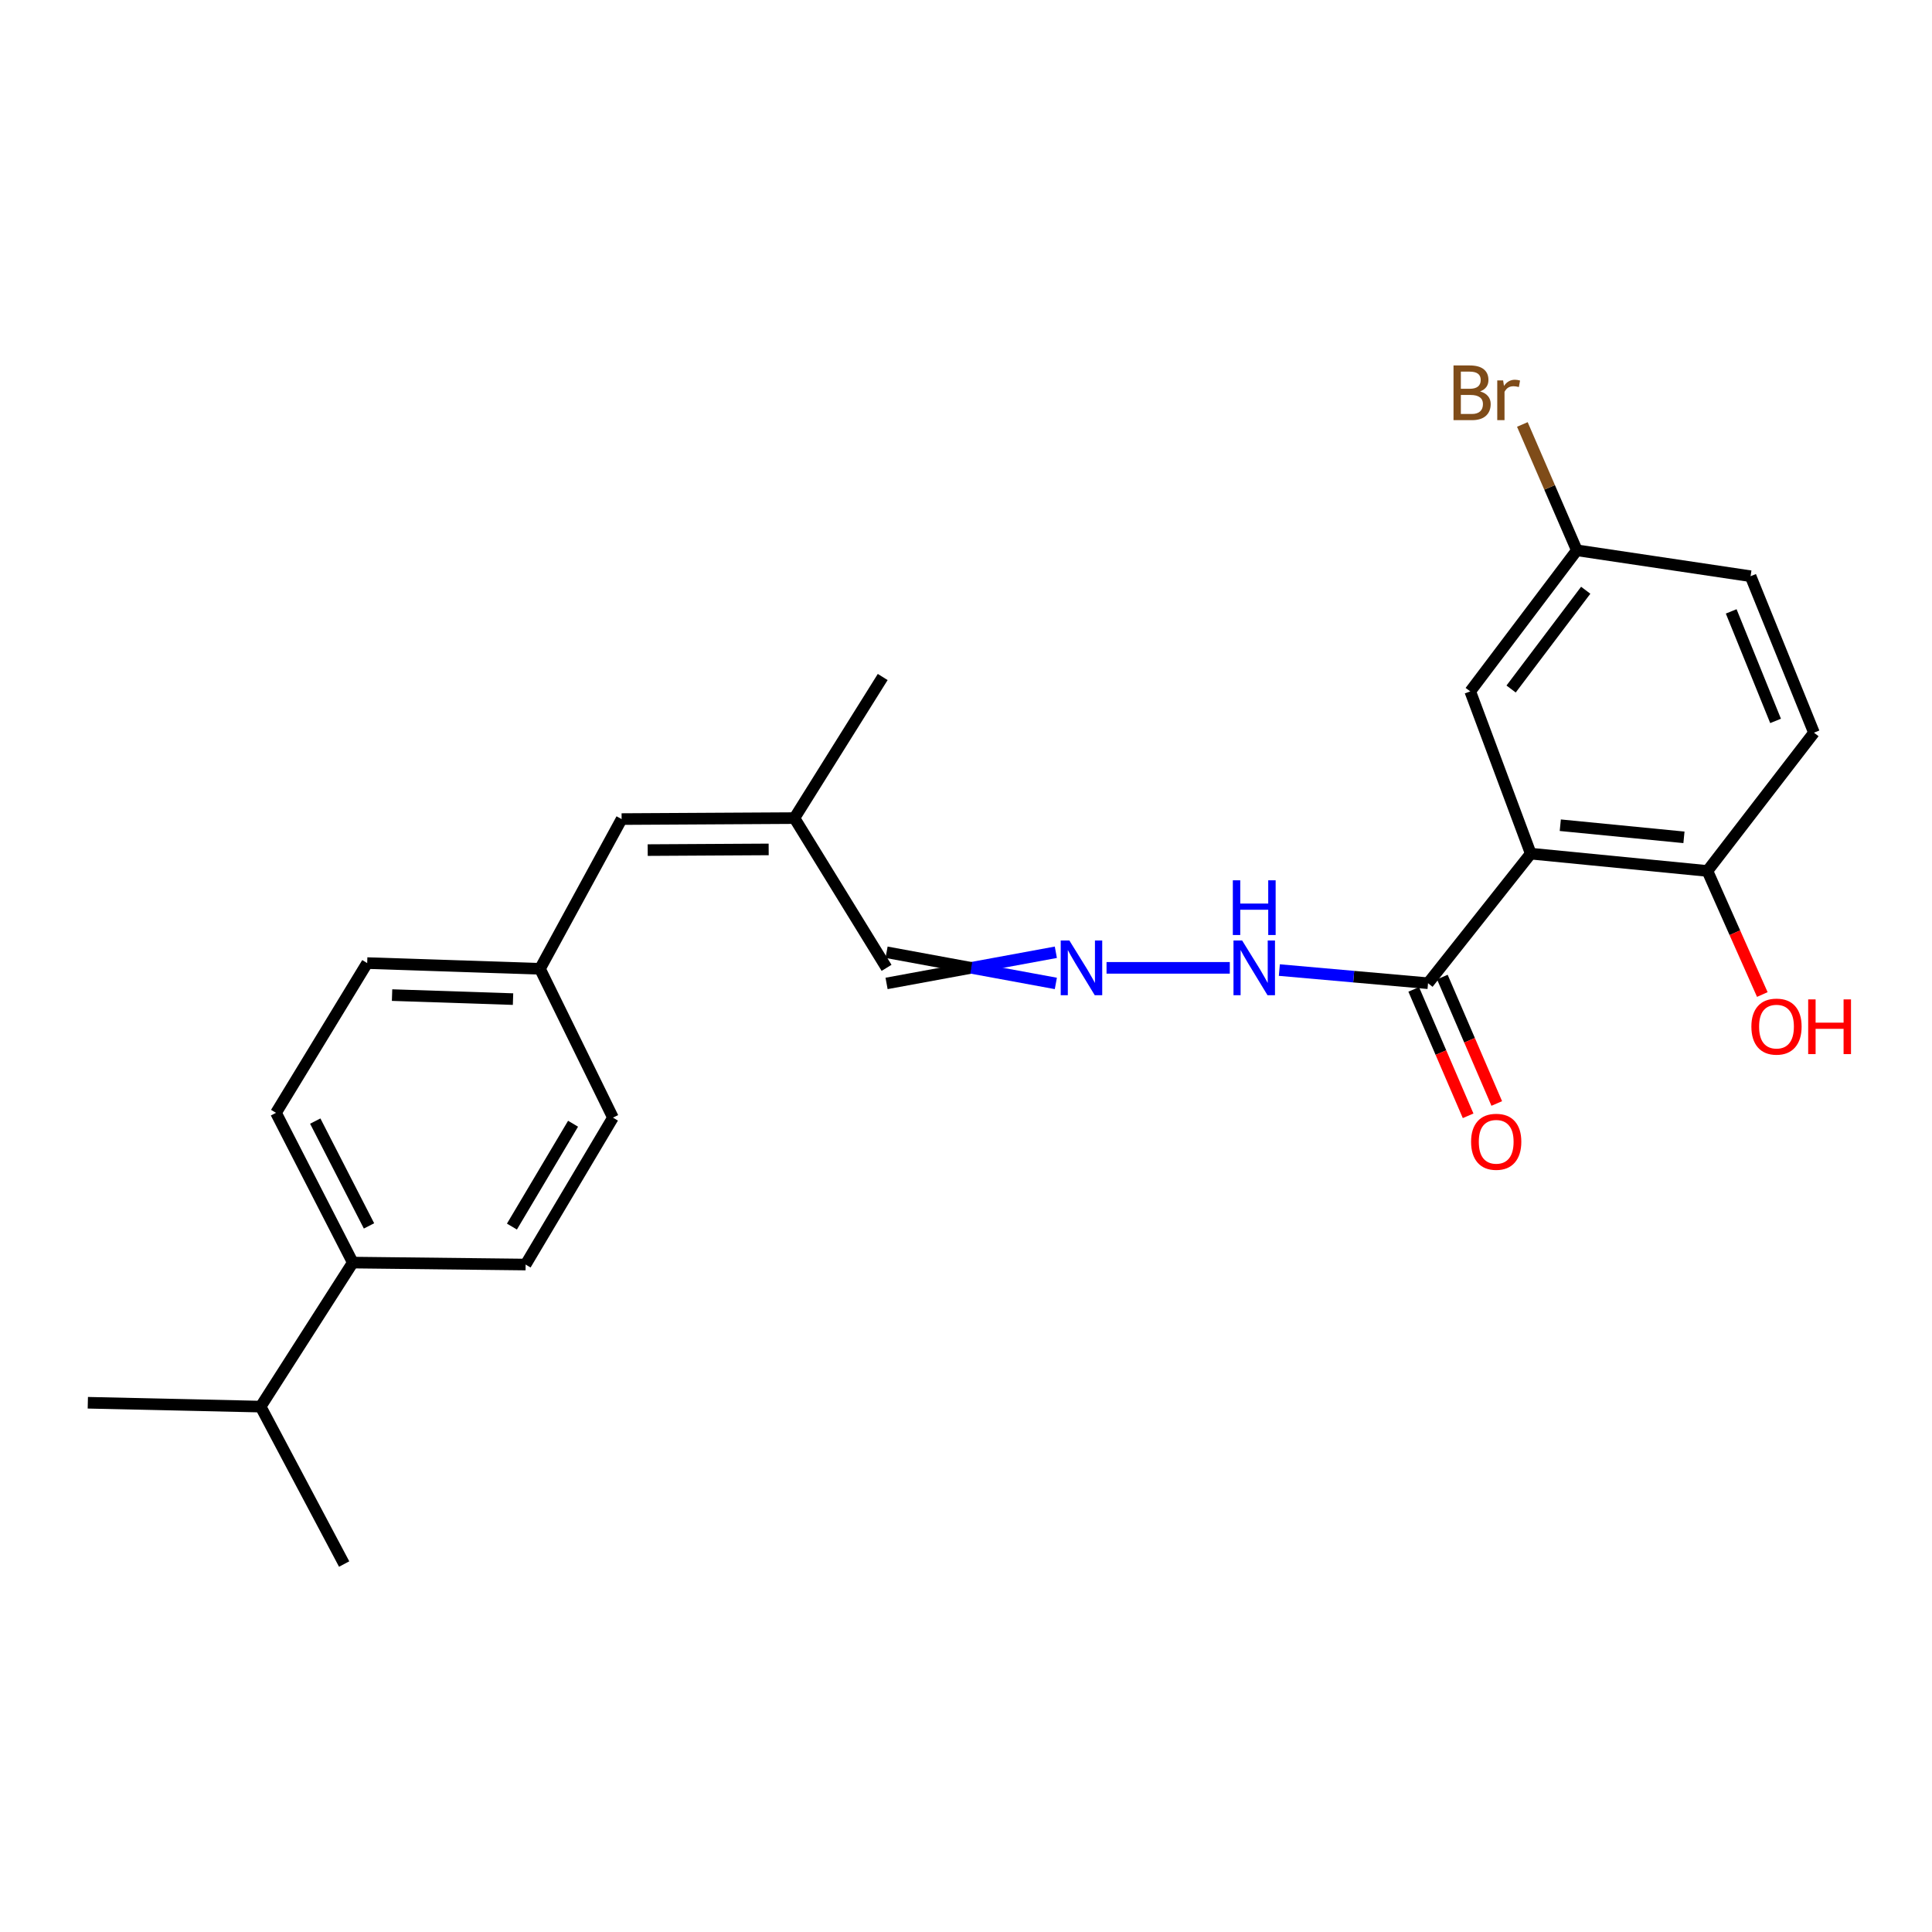 <?xml version='1.0' encoding='iso-8859-1'?>
<svg version='1.1' baseProfile='full'
              xmlns='http://www.w3.org/2000/svg'
                      xmlns:rdkit='http://www.rdkit.org/xml'
                      xmlns:xlink='http://www.w3.org/1999/xlink'
                  xml:space='preserve'
width='1000px' height='1000px' viewBox='0 0 1000 1000'>
<!-- END OF HEADER -->
<rect style='opacity:1.0;fill:#FFFFFF;stroke:none' width='1000' height='1000' x='0' y='0'> </rect>
<path class='bond-0' d='M 792.311,441.841 L 739.147,508.915' style='fill:none;fill-rule:evenodd;stroke:#000000;stroke-width:6px;stroke-linecap:butt;stroke-linejoin:miter;stroke-opacity:1' />
<path class='bond-1' d='M 792.311,441.841 L 883.754,450.803' style='fill:none;fill-rule:evenodd;stroke:#000000;stroke-width:6px;stroke-linecap:butt;stroke-linejoin:miter;stroke-opacity:1' />
<path class='bond-1' d='M 807.601,427.13 L 871.611,433.404' style='fill:none;fill-rule:evenodd;stroke:#000000;stroke-width:6px;stroke-linecap:butt;stroke-linejoin:miter;stroke-opacity:1' />
<path class='bond-3' d='M 792.311,441.841 L 760.997,357.864' style='fill:none;fill-rule:evenodd;stroke:#000000;stroke-width:6px;stroke-linecap:butt;stroke-linejoin:miter;stroke-opacity:1' />
<path class='bond-5' d='M 739.147,508.915 L 700.668,505.511' style='fill:none;fill-rule:evenodd;stroke:#000000;stroke-width:6px;stroke-linecap:butt;stroke-linejoin:miter;stroke-opacity:1' />
<path class='bond-5' d='M 700.668,505.511 L 662.19,502.106' style='fill:none;fill-rule:evenodd;stroke:#0000FF;stroke-width:6px;stroke-linecap:butt;stroke-linejoin:miter;stroke-opacity:1' />
<path class='bond-7' d='M 731.738,512.103 L 745.818,544.821' style='fill:none;fill-rule:evenodd;stroke:#000000;stroke-width:6px;stroke-linecap:butt;stroke-linejoin:miter;stroke-opacity:1' />
<path class='bond-7' d='M 745.818,544.821 L 759.899,577.539' style='fill:none;fill-rule:evenodd;stroke:#FF0000;stroke-width:6px;stroke-linecap:butt;stroke-linejoin:miter;stroke-opacity:1' />
<path class='bond-7' d='M 746.556,505.726 L 760.636,538.444' style='fill:none;fill-rule:evenodd;stroke:#000000;stroke-width:6px;stroke-linecap:butt;stroke-linejoin:miter;stroke-opacity:1' />
<path class='bond-7' d='M 760.636,538.444 L 774.717,571.162' style='fill:none;fill-rule:evenodd;stroke:#FF0000;stroke-width:6px;stroke-linecap:butt;stroke-linejoin:miter;stroke-opacity:1' />
<path class='bond-10' d='M 883.754,450.803 L 938.908,379.23' style='fill:none;fill-rule:evenodd;stroke:#000000;stroke-width:6px;stroke-linecap:butt;stroke-linejoin:miter;stroke-opacity:1' />
<path class='bond-19' d='M 883.754,450.803 L 897.963,482.783' style='fill:none;fill-rule:evenodd;stroke:#000000;stroke-width:6px;stroke-linecap:butt;stroke-linejoin:miter;stroke-opacity:1' />
<path class='bond-19' d='M 897.963,482.783 L 912.172,514.763' style='fill:none;fill-rule:evenodd;stroke:#FF0000;stroke-width:6px;stroke-linecap:butt;stroke-linejoin:miter;stroke-opacity:1' />
<path class='bond-2' d='M 572.742,500.956 L 636.541,500.956' style='fill:none;fill-rule:evenodd;stroke:#0000FF;stroke-width:6px;stroke-linecap:butt;stroke-linejoin:miter;stroke-opacity:1' />
<path class='bond-9' d='M 546.504,492.89 L 502.695,500.956' style='fill:none;fill-rule:evenodd;stroke:#0000FF;stroke-width:6px;stroke-linecap:butt;stroke-linejoin:miter;stroke-opacity:1' />
<path class='bond-9' d='M 502.695,500.956 L 458.886,509.022' style='fill:none;fill-rule:evenodd;stroke:#000000;stroke-width:6px;stroke-linecap:butt;stroke-linejoin:miter;stroke-opacity:1' />
<path class='bond-9' d='M 546.504,509.022 L 502.695,500.956' style='fill:none;fill-rule:evenodd;stroke:#0000FF;stroke-width:6px;stroke-linecap:butt;stroke-linejoin:miter;stroke-opacity:1' />
<path class='bond-9' d='M 502.695,500.956 L 458.886,492.89' style='fill:none;fill-rule:evenodd;stroke:#000000;stroke-width:6px;stroke-linecap:butt;stroke-linejoin:miter;stroke-opacity:1' />
<path class='bond-14' d='M 760.997,357.864 L 816.169,284.83' style='fill:none;fill-rule:evenodd;stroke:#000000;stroke-width:6px;stroke-linecap:butt;stroke-linejoin:miter;stroke-opacity:1' />
<path class='bond-14' d='M 782.145,356.633 L 820.765,305.509' style='fill:none;fill-rule:evenodd;stroke:#000000;stroke-width:6px;stroke-linecap:butt;stroke-linejoin:miter;stroke-opacity:1' />
<path class='bond-4' d='M 321.745,423.952 L 411.189,423.45' style='fill:none;fill-rule:evenodd;stroke:#000000;stroke-width:6px;stroke-linecap:butt;stroke-linejoin:miter;stroke-opacity:1' />
<path class='bond-4' d='M 335.252,440.009 L 397.863,439.657' style='fill:none;fill-rule:evenodd;stroke:#000000;stroke-width:6px;stroke-linecap:butt;stroke-linejoin:miter;stroke-opacity:1' />
<path class='bond-13' d='M 321.745,423.952 L 279.496,501.458' style='fill:none;fill-rule:evenodd;stroke:#000000;stroke-width:6px;stroke-linecap:butt;stroke-linejoin:miter;stroke-opacity:1' />
<path class='bond-6' d='M 411.189,423.45 L 458.886,500.956' style='fill:none;fill-rule:evenodd;stroke:#000000;stroke-width:6px;stroke-linecap:butt;stroke-linejoin:miter;stroke-opacity:1' />
<path class='bond-21' d='M 411.189,423.45 L 456.888,350.416' style='fill:none;fill-rule:evenodd;stroke:#000000;stroke-width:6px;stroke-linecap:butt;stroke-linejoin:miter;stroke-opacity:1' />
<path class='bond-8' d='M 182.605,653.513 L 142.857,576.007' style='fill:none;fill-rule:evenodd;stroke:#000000;stroke-width:6px;stroke-linecap:butt;stroke-linejoin:miter;stroke-opacity:1' />
<path class='bond-8' d='M 190.997,634.525 L 163.174,580.271' style='fill:none;fill-rule:evenodd;stroke:#000000;stroke-width:6px;stroke-linecap:butt;stroke-linejoin:miter;stroke-opacity:1' />
<path class='bond-15' d='M 182.605,653.513 L 134.898,728.061' style='fill:none;fill-rule:evenodd;stroke:#000000;stroke-width:6px;stroke-linecap:butt;stroke-linejoin:miter;stroke-opacity:1' />
<path class='bond-25' d='M 182.605,653.513 L 272.058,654.526' style='fill:none;fill-rule:evenodd;stroke:#000000;stroke-width:6px;stroke-linecap:butt;stroke-linejoin:miter;stroke-opacity:1' />
<path class='bond-24' d='M 938.908,379.23 L 906.097,298.247' style='fill:none;fill-rule:evenodd;stroke:#000000;stroke-width:6px;stroke-linecap:butt;stroke-linejoin:miter;stroke-opacity:1' />
<path class='bond-24' d='M 919.034,373.14 L 896.067,316.452' style='fill:none;fill-rule:evenodd;stroke:#000000;stroke-width:6px;stroke-linecap:butt;stroke-linejoin:miter;stroke-opacity:1' />
<path class='bond-11' d='M 272.058,654.526 L 317.264,578.48' style='fill:none;fill-rule:evenodd;stroke:#000000;stroke-width:6px;stroke-linecap:butt;stroke-linejoin:miter;stroke-opacity:1' />
<path class='bond-11' d='M 264.972,634.875 L 296.616,581.644' style='fill:none;fill-rule:evenodd;stroke:#000000;stroke-width:6px;stroke-linecap:butt;stroke-linejoin:miter;stroke-opacity:1' />
<path class='bond-12' d='M 142.857,576.007 L 190.053,498.492' style='fill:none;fill-rule:evenodd;stroke:#000000;stroke-width:6px;stroke-linecap:butt;stroke-linejoin:miter;stroke-opacity:1' />
<path class='bond-16' d='M 279.496,501.458 L 317.264,578.48' style='fill:none;fill-rule:evenodd;stroke:#000000;stroke-width:6px;stroke-linecap:butt;stroke-linejoin:miter;stroke-opacity:1' />
<path class='bond-17' d='M 279.496,501.458 L 190.053,498.492' style='fill:none;fill-rule:evenodd;stroke:#000000;stroke-width:6px;stroke-linecap:butt;stroke-linejoin:miter;stroke-opacity:1' />
<path class='bond-17' d='M 265.545,517.136 L 202.934,515.06' style='fill:none;fill-rule:evenodd;stroke:#000000;stroke-width:6px;stroke-linecap:butt;stroke-linejoin:miter;stroke-opacity:1' />
<path class='bond-18' d='M 816.169,284.83 L 906.097,298.247' style='fill:none;fill-rule:evenodd;stroke:#000000;stroke-width:6px;stroke-linecap:butt;stroke-linejoin:miter;stroke-opacity:1' />
<path class='bond-20' d='M 816.169,284.83 L 802.068,252.264' style='fill:none;fill-rule:evenodd;stroke:#000000;stroke-width:6px;stroke-linecap:butt;stroke-linejoin:miter;stroke-opacity:1' />
<path class='bond-20' d='M 802.068,252.264 L 787.968,219.698' style='fill:none;fill-rule:evenodd;stroke:#7F4C19;stroke-width:6px;stroke-linecap:butt;stroke-linejoin:miter;stroke-opacity:1' />
<path class='bond-22' d='M 134.898,728.061 L 178.133,809.547' style='fill:none;fill-rule:evenodd;stroke:#000000;stroke-width:6px;stroke-linecap:butt;stroke-linejoin:miter;stroke-opacity:1' />
<path class='bond-23' d='M 134.898,728.061 L 45.455,726.063' style='fill:none;fill-rule:evenodd;stroke:#000000;stroke-width:6px;stroke-linecap:butt;stroke-linejoin:miter;stroke-opacity:1' />
<path  class='atom-3' d='M 553.506 486.796
L 562.786 501.796
Q 563.706 503.276, 565.186 505.956
Q 566.666 508.636, 566.746 508.796
L 566.746 486.796
L 570.506 486.796
L 570.506 515.116
L 566.626 515.116
L 556.666 498.716
Q 555.506 496.796, 554.266 494.596
Q 553.066 492.396, 552.706 491.716
L 552.706 515.116
L 549.026 515.116
L 549.026 486.796
L 553.506 486.796
' fill='#0000FF'/>
<path  class='atom-6' d='M 642.932 486.796
L 652.212 501.796
Q 653.132 503.276, 654.612 505.956
Q 656.092 508.636, 656.172 508.796
L 656.172 486.796
L 659.932 486.796
L 659.932 515.116
L 656.052 515.116
L 646.092 498.716
Q 644.932 496.796, 643.692 494.596
Q 642.492 492.396, 642.132 491.716
L 642.132 515.116
L 638.452 515.116
L 638.452 486.796
L 642.932 486.796
' fill='#0000FF'/>
<path  class='atom-6' d='M 638.112 455.644
L 641.952 455.644
L 641.952 467.684
L 656.432 467.684
L 656.432 455.644
L 660.272 455.644
L 660.272 483.964
L 656.432 483.964
L 656.432 470.884
L 641.952 470.884
L 641.952 483.964
L 638.112 483.964
L 638.112 455.644
' fill='#0000FF'/>
<path  class='atom-8' d='M 761.431 590.982
Q 761.431 584.182, 764.791 580.382
Q 768.151 576.582, 774.431 576.582
Q 780.711 576.582, 784.071 580.382
Q 787.431 584.182, 787.431 590.982
Q 787.431 597.862, 784.031 601.782
Q 780.631 605.662, 774.431 605.662
Q 768.191 605.662, 764.791 601.782
Q 761.431 597.902, 761.431 590.982
M 774.431 602.462
Q 778.751 602.462, 781.071 599.582
Q 783.431 596.662, 783.431 590.982
Q 783.431 585.422, 781.071 582.622
Q 778.751 579.782, 774.431 579.782
Q 770.111 579.782, 767.751 582.582
Q 765.431 585.382, 765.431 590.982
Q 765.431 596.702, 767.751 599.582
Q 770.111 602.462, 774.431 602.462
' fill='#FF0000'/>
<path  class='atom-20' d='M 906.513 531.365
Q 906.513 524.565, 909.873 520.765
Q 913.233 516.965, 919.513 516.965
Q 925.793 516.965, 929.153 520.765
Q 932.513 524.565, 932.513 531.365
Q 932.513 538.245, 929.113 542.165
Q 925.713 546.045, 919.513 546.045
Q 913.273 546.045, 909.873 542.165
Q 906.513 538.285, 906.513 531.365
M 919.513 542.845
Q 923.833 542.845, 926.153 539.965
Q 928.513 537.045, 928.513 531.365
Q 928.513 525.805, 926.153 523.005
Q 923.833 520.165, 919.513 520.165
Q 915.193 520.165, 912.833 522.965
Q 910.513 525.765, 910.513 531.365
Q 910.513 537.085, 912.833 539.965
Q 915.193 542.845, 919.513 542.845
' fill='#FF0000'/>
<path  class='atom-20' d='M 935.913 517.285
L 939.753 517.285
L 939.753 529.325
L 954.233 529.325
L 954.233 517.285
L 958.073 517.285
L 958.073 545.605
L 954.233 545.605
L 954.233 532.525
L 939.753 532.525
L 939.753 545.605
L 935.913 545.605
L 935.913 517.285
' fill='#FF0000'/>
<path  class='atom-21' d='M 766.095 202.598
Q 768.815 203.358, 770.175 205.038
Q 771.575 206.678, 771.575 209.118
Q 771.575 213.038, 769.055 215.278
Q 766.575 217.478, 761.855 217.478
L 752.335 217.478
L 752.335 189.158
L 760.695 189.158
Q 765.535 189.158, 767.975 191.118
Q 770.415 193.078, 770.415 196.678
Q 770.415 200.958, 766.095 202.598
M 756.135 192.358
L 756.135 201.238
L 760.695 201.238
Q 763.495 201.238, 764.935 200.118
Q 766.415 198.958, 766.415 196.678
Q 766.415 192.358, 760.695 192.358
L 756.135 192.358
M 761.855 214.278
Q 764.615 214.278, 766.095 212.958
Q 767.575 211.638, 767.575 209.118
Q 767.575 206.798, 765.935 205.638
Q 764.335 204.438, 761.255 204.438
L 756.135 204.438
L 756.135 214.278
L 761.855 214.278
' fill='#7F4C19'/>
<path  class='atom-21' d='M 778.015 196.918
L 778.455 199.758
Q 780.615 196.558, 784.135 196.558
Q 785.255 196.558, 786.775 196.958
L 786.175 200.318
Q 784.455 199.918, 783.495 199.918
Q 781.815 199.918, 780.695 200.598
Q 779.615 201.238, 778.735 202.798
L 778.735 217.478
L 774.975 217.478
L 774.975 196.918
L 778.015 196.918
' fill='#7F4C19'/>
</svg>
